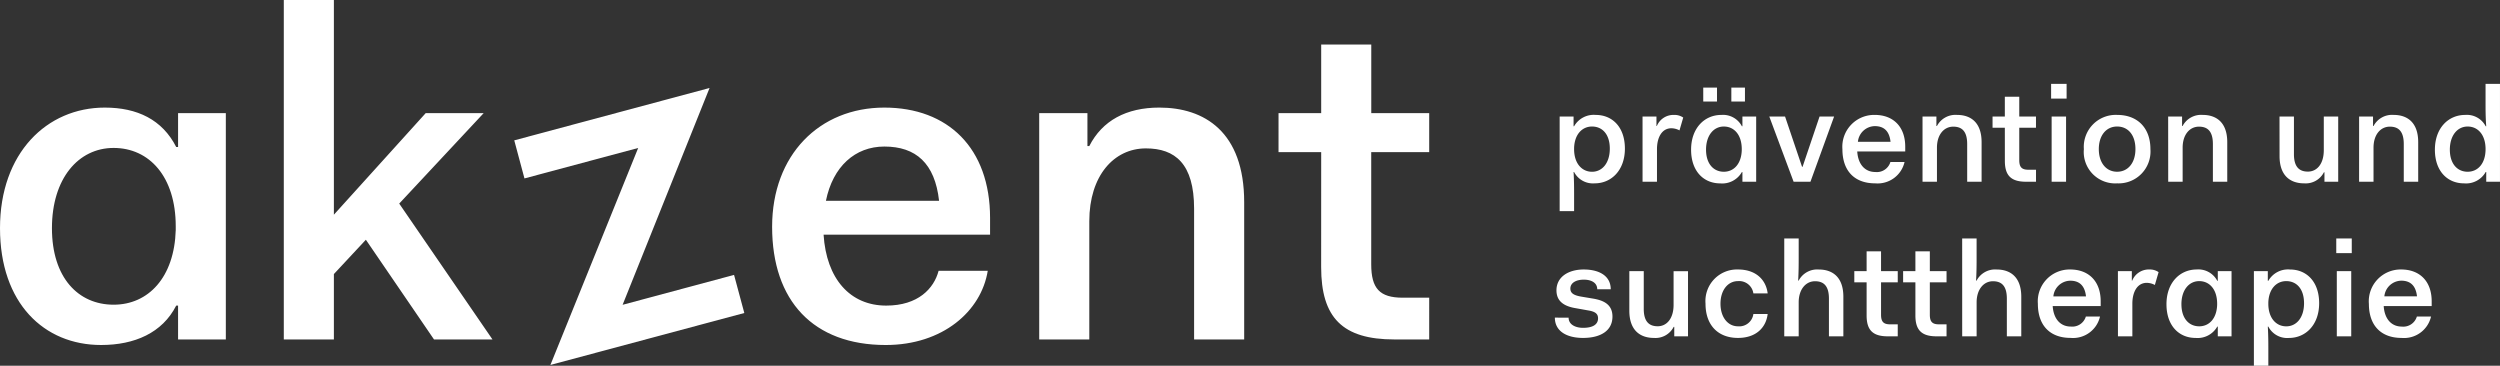 <svg xmlns="http://www.w3.org/2000/svg" width="341.289" height="49.927" viewBox="0 0 341.289 49.927">
  <rect x="0" y="0" width="341.289" height="49.927" fill="#333333" stroke="none"/>
  <g id="Logo_negativ" data-name="Logo negativ" transform="translate(-56.693 -746.261)">
    <g id="Gruppe_502" data-name="Gruppe 502" transform="translate(268.956 778.816)">
      <path id="Pfad_81" data-name="Pfad 81" d="M0,5.683C0,7.544,1.623,8.455,3.849,8.455c2.375,0,4.014-.967,4.014-2.918,0-1.662-1.221-2.208-2.626-2.447L3.593,2.815c-1.059-.182-1.477-.492-1.477-1.1C2.116.936,2.9.5,3.942.5,5,.5,5.786.936,5.786,1.813H7.627c0-1.862-1.623-2.7-3.685-2.7C1.841-.888.218.133.218,1.959c0,1.68,1.313,2.226,2.683,2.447L4.544,4.7c.9.146,1.352.418,1.352,1.077,0,.821-.677,1.3-2.047,1.3-.967,0-1.972-.4-1.972-1.387Zm10.166-.949c0,2.772,1.567,3.721,3.357,3.721a2.786,2.786,0,0,0,2.7-1.513H16.3v1.3h1.877v-8.9h-1.97v4.6c0,1.844-.913,2.921-2.172,2.921-1.134,0-1.9-.6-1.9-2.372V-.667H10.166Zm10.4-.949c0,2.921,1.7,4.67,4.432,4.67,2.482,0,3.834-1.421,4.052-3.265H27.1A1.942,1.942,0,0,1,25,6.87c-1.385,0-2.39-1.241-2.39-3.085S23.615.7,25,.7a1.954,1.954,0,0,1,2.1,1.68h1.952C28.833.535,27.464-.888,25-.888a4.308,4.308,0,0,0-4.432,4.673M31.316,8.237h1.97V3.6c0-1.752.949-2.883,2.229-2.883,1.149,0,1.9.6,1.9,2.372V8.237h1.97v-5.4c0-2.772-1.567-3.721-3.339-3.721A2.856,2.856,0,0,0,33.286.625h-.072c.072-1.167.072-2.388.072-2.99V-5.122h-1.97ZM42.559,5.39c0,1.99.839,2.847,2.883,2.847h1.367V6.6H45.77c-.913,0-1.241-.364-1.241-1.316V.864h2.28V-.667h-2.28v-2.7h-1.97v2.7h-1.68V.864h1.68Zm6.66,0c0,1.99.839,2.847,2.883,2.847h1.369V6.6H52.43c-.913,0-1.241-.364-1.241-1.316V.864h2.282V-.667H51.189v-2.7h-1.97v2.7H47.542V.864h1.677Zm6.388,2.847h1.97V3.6c0-1.752.949-2.883,2.226-2.883,1.151,0,1.9.6,1.9,2.372V8.237h1.97v-5.4c0-2.772-1.57-3.721-3.339-3.721A2.851,2.851,0,0,0,57.577.625H57.5c.074-1.167.074-2.388.074-2.99V-5.122h-1.97ZM65.938,3.8c0,2.921,1.623,4.652,4.47,4.652a3.776,3.776,0,0,0,4.014-2.918H72.49a1.934,1.934,0,0,1-2.064,1.369c-1.423,0-2.354-1.059-2.465-2.8h6.552V3.456c0-2.757-1.659-4.344-4.16-4.344A4.348,4.348,0,0,0,65.938,3.8M70.354.643c1.241,0,1.99.659,2.154,2.139H68.053a2.361,2.361,0,0,1,2.3-2.139M76.87,8.237h1.967V3.782c0-1.552.639-2.847,1.972-2.847a2.418,2.418,0,0,1,1.1.292l.51-1.752a2.1,2.1,0,0,0-1.241-.364A2.446,2.446,0,0,0,78.819.625h-.054V-.667h-1.9Zm6.624-4.38c0,2.957,1.731,4.6,3.978,4.6a3.084,3.084,0,0,0,2.957-1.549H90.5V8.237h1.877v-8.9H90.5V.661h-.072A2.9,2.9,0,0,0,87.618-.888c-2.282,0-4.124,1.788-4.124,4.744m2.041,0C85.536,1.9,86.577.7,87.965.7c1.405,0,2.447,1.131,2.447,3.085v.146c-.056,1.862-1.077,2.939-2.447,2.939-1.387,0-2.429-1.059-2.429-3.013M97.4,9.9c0-.6,0-1.823-.072-2.99H97.4a2.9,2.9,0,0,0,2.813,1.549c2.282,0,4.124-1.788,4.124-4.744s-1.734-4.6-3.978-4.6A3.086,3.086,0,0,0,97.4.661h-.072V-.667h-1.9V12.25H97.4Zm4.875-6.186c0,1.954-1.021,3.16-2.429,3.16-1.387,0-2.447-1.134-2.447-3.085V3.639C97.454,1.777,98.495.7,99.844.7c1.408,0,2.429,1.057,2.429,3.011m4.4-6.827h2.116V-5.122h-2.116Zm.074,11.353h1.97v-8.9h-1.97Zm4.38-4.434c0,2.921,1.621,4.652,4.47,4.652a3.78,3.78,0,0,0,4.014-2.918h-1.934a1.929,1.929,0,0,1-2.062,1.369c-1.423,0-2.357-1.059-2.465-2.8h6.55V3.456c0-2.757-1.657-4.344-4.16-4.344A4.348,4.348,0,0,0,111.125,3.8m4.414-3.16c1.244,0,1.99.659,2.157,2.139h-4.457a2.365,2.365,0,0,1,2.3-2.139" transform="translate(0 5.122)" fill="#fff"/>
    </g>
    <g id="Gruppe_503" data-name="Gruppe 503" transform="translate(269.612 757.714)">
      <path id="Pfad_82" data-name="Pfad 82" d="M.434,13.182c0-.6,0-1.823-.072-2.99H.434a2.9,2.9,0,0,0,2.811,1.549c2.282,0,4.124-1.788,4.124-4.744S5.637,2.4,3.391,2.4A3.084,3.084,0,0,0,.434,3.947H.362V2.619h-1.9V15.536H.434ZM5.309,7c0,1.954-1.023,3.16-2.429,3.16C1.493,10.156.434,9.022.434,7.068V6.925C.487,5.06,1.529,3.983,2.88,3.983,4.286,3.983,5.309,5.042,5.309,7m4.47,4.524h1.97V7.068c0-1.552.639-2.847,1.972-2.847a2.386,2.386,0,0,1,1.1.292l.51-1.752A2.083,2.083,0,0,0,14.085,2.4a2.446,2.446,0,0,0-2.354,1.513h-.054V2.619h-1.9Zm6.627-4.378c0,2.957,1.731,4.6,3.975,4.6a3.086,3.086,0,0,0,2.96-1.549h.072V11.52h1.877v-8.9H23.412V3.947H23.34A2.9,2.9,0,0,0,20.527,2.4c-2.28,0-4.121,1.788-4.121,4.744m2.041,0c0-1.954,1.041-3.16,2.429-3.16,1.405,0,2.447,1.134,2.447,3.085v.146c-.056,1.864-1.077,2.942-2.447,2.942-1.387,0-2.429-1.059-2.429-3.013M21.9.572h1.859v-1.9H21.9Zm-3.834,0h1.877v-1.9H18.065ZM30.4,11.52h2.3l3.229-8.9H33.942l-2.318,6.86h-.072l-2.318-6.86H27.082Zm6.663-4.434c0,2.924,1.623,4.655,4.47,4.655a3.776,3.776,0,0,0,4.014-2.918H43.616a1.93,1.93,0,0,1-2.064,1.369c-1.423,0-2.354-1.059-2.465-2.8h6.552V6.74c0-2.757-1.659-4.342-4.16-4.342a4.347,4.347,0,0,0-4.416,4.688m4.416-3.157c1.241,0,1.99.657,2.154,2.139H39.179a2.361,2.361,0,0,1,2.3-2.139M48,11.52h1.97V6.868c0-1.79.967-2.867,2.226-2.867,1.151,0,1.9.6,1.9,2.375V11.52h1.967v-5.4c0-2.772-1.567-3.721-3.337-3.721a2.851,2.851,0,0,0-2.757,1.513h-.074V2.619H48Zm11.24-2.844c0,1.988.839,2.844,2.883,2.844h1.369V9.882H62.447c-.913,0-1.241-.367-1.241-1.316V4.147h2.282V2.619H61.206v-2.7h-1.97v2.7H57.559V4.147h1.677ZM65.553.169h2.116V-1.836H65.553Zm.072,11.351h1.97v-8.9h-1.97Zm4.4-4.452a4.289,4.289,0,0,0,4.544,4.673,4.352,4.352,0,0,0,4.542-4.673c0-2.9-1.767-4.67-4.542-4.67a4.362,4.362,0,0,0-4.544,4.67m2.041,0c0-1.862,1.005-3.085,2.5-3.085s2.5,1.151,2.5,3.085c0,1.864-1.005,3.088-2.5,3.088s-2.5-1.223-2.5-3.088m9.474,4.452h1.97V6.868c0-1.79.967-2.867,2.229-2.867,1.149,0,1.9.6,1.9,2.375V11.52H89.6v-5.4c0-2.772-1.567-3.721-3.339-3.721a2.854,2.854,0,0,0-2.757,1.513h-.072V2.619h-1.9Zm15.2-3.5c0,2.772,1.567,3.721,3.357,3.721a2.793,2.793,0,0,0,2.7-1.513h.072V11.52h1.877v-8.9h-1.967v4.6c0,1.844-.913,2.918-2.175,2.918-1.131,0-1.9-.6-1.9-2.372V2.619h-1.97Zm10.858,3.5h1.97V6.868c0-1.79.967-2.867,2.229-2.867,1.149,0,1.9.6,1.9,2.375V11.52h1.97v-5.4c0-2.772-1.567-3.721-3.339-3.721a2.854,2.854,0,0,0-2.757,1.513H109.5V2.619h-1.9Zm10.348-4.378c0,2.957,1.734,4.6,3.978,4.6a3.079,3.079,0,0,0,2.957-1.549h.074V11.52h1.877V-1.836h-1.97V.957c0,.6,0,1.823.092,2.99h-.074A2.894,2.894,0,0,0,122.071,2.4c-2.282,0-4.124,1.788-4.124,4.744m2.041,0c0-1.954,1.041-3.16,2.429-3.16,1.408,0,2.447,1.134,2.447,3.085s-1.039,3.088-2.447,3.088c-1.387,0-2.429-1.059-2.429-3.013" transform="translate(1.536 1.836)" fill="#fff"/>
    </g>
    <g id="Gruppe_504" data-name="Gruppe 504" transform="translate(56.693 746.261)">
      <path id="Pfad_83" data-name="Pfad 83" d="M0,18.707C0,28.962,6.014,34.658,13.8,34.658c4.557,0,8.358-1.644,10.256-5.38h.254V33.9h6.519V3.006H24.31V7.628h-.254c-1.9-3.734-5.316-5.38-9.748-5.38C6.393,2.247,0,8.451,0,18.707m7.091,0c0-6.773,3.608-10.951,8.419-10.951,4.873,0,8.481,3.924,8.481,10.7v.508c-.19,6.458-3.734,10.192-8.481,10.192-4.811,0-8.419-3.672-8.419-10.445M38.743,33.9H45.58V24.974l4.367-4.685,9.3,13.61H67.23L54.5,15.352,66.027,3.006H58.113L45.58,16.87V-12.44H38.743Zm66.663-15.382c0,10.127,5.634,16.141,15.51,16.141,7.786,0,13.041-4.619,13.926-10.127h-6.709c-.633,2.406-2.785,4.747-7.153,4.747-4.939,0-8.168-3.67-8.548-9.684H135.16v-2.28c0-9.558-5.76-15.067-14.433-15.067-8.863,0-15.321,6.458-15.321,16.27M120.727,7.566c4.3,0,6.9,2.277,7.471,7.406H112.751c.949-4.685,3.988-7.406,7.976-7.406M141.869,33.9h6.837V17.758c0-6.2,3.354-9.94,7.724-9.94,3.988,0,6.583,2.09,6.583,8.23V33.9h6.837V15.162c0-9.622-5.445-12.915-11.584-12.915-4.5,0-7.789,1.772-9.561,5.255h-.254v-4.5h-6.583Zm38.489-9.874c0,6.9,2.913,9.874,10,9.874h4.75V28.2H191.5c-3.167,0-4.306-1.267-4.306-4.56V8.325h7.914V3.006H187.2V-6.362h-6.837V3.006h-5.824V8.325h5.824Z" transform="translate(0 12.44)" fill="#fff"/>
    </g>
    <g id="Gruppe_505" data-name="Gruppe 505" transform="translate(126.897 758.276)">
      <path id="Pfad_84" data-name="Pfad 84" d="M.307-7.515l15.526-4.16L3.848,17.949,30.32,10.855l-1.4-5.2L13.706,9.737l11.871-29.6L-1.086-12.713Z" transform="translate(1.086 19.858)" fill="#fff"/>
    </g>
  </g>
</svg>
